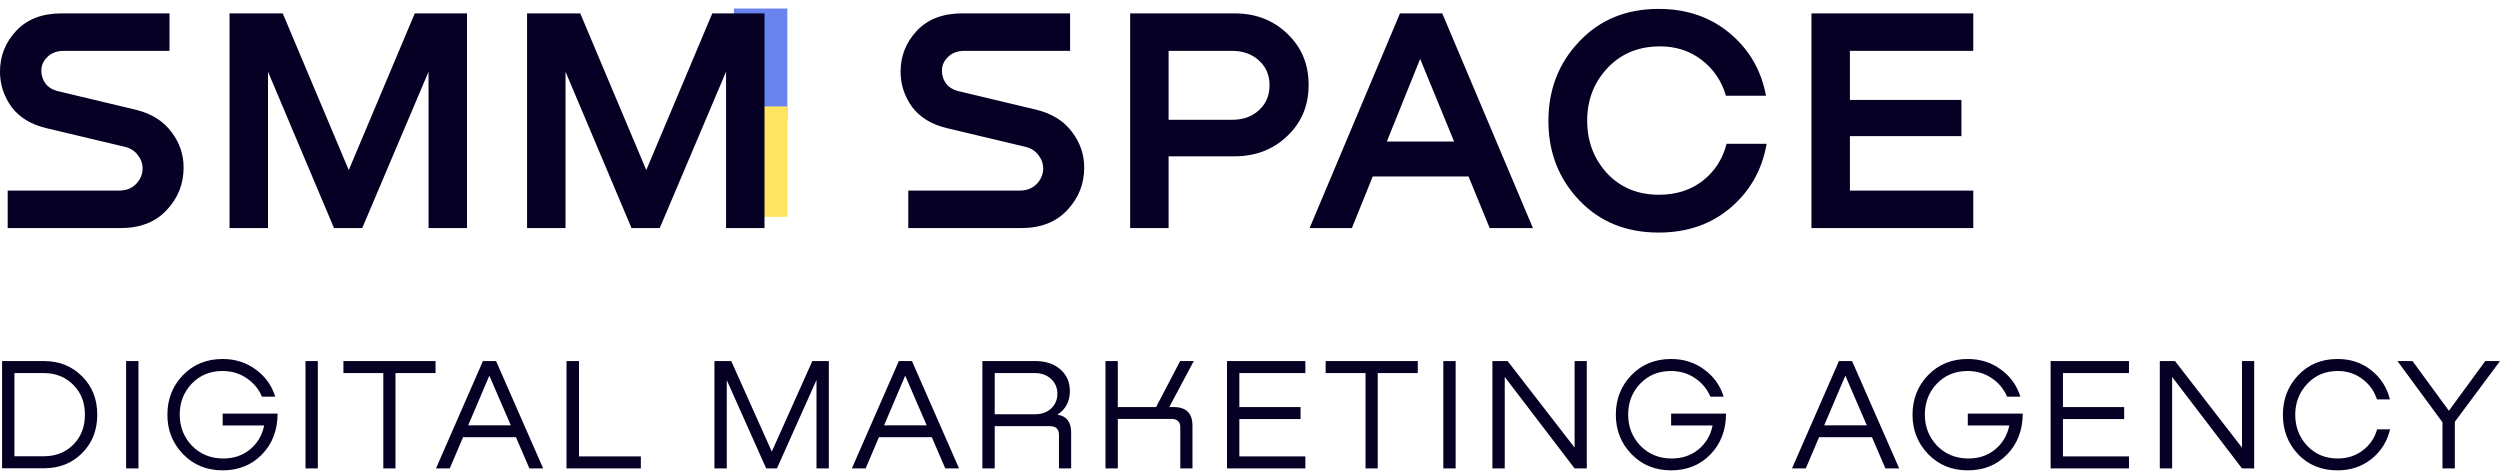 <?xml version="1.0" encoding="UTF-8"?> <svg xmlns="http://www.w3.org/2000/svg" width="562" height="106" viewBox="0 0 562 106" fill="none"> <rect x="164.986" y="1.916" width="12.006" height="24.813" fill="#6984EF"></rect> <rect x="164.986" y="23.927" width="12.006" height="24.813" fill="#FFE461"></rect> <g filter="url(#filter0_i_75_32)"> <path d="M13.829 1.009H38.106V9.437H14.334C12.797 9.437 11.572 9.893 10.66 10.806C9.747 11.67 9.291 12.703 9.291 13.903C9.291 14.96 9.603 15.92 10.227 16.785C10.9 17.649 11.86 18.225 13.109 18.513L30.614 22.692C34.072 23.556 36.713 25.213 38.538 27.662C40.363 30.063 41.275 32.729 41.275 35.658C41.275 39.356 40.003 42.55 37.457 45.239C34.96 47.928 31.502 49.273 27.084 49.273H1.727V40.845H26.724C28.357 40.845 29.653 40.34 30.614 39.332C31.574 38.324 32.055 37.171 32.055 35.874C32.055 34.77 31.694 33.761 30.974 32.849C30.254 31.888 29.245 31.264 27.948 30.976L10.372 26.798C6.962 25.981 4.369 24.396 2.592 22.043C0.863 19.642 -0.002 17.001 -0.002 14.119C-0.002 10.565 1.223 7.492 3.672 4.899C6.121 2.305 9.507 1.009 13.829 1.009ZM104.982 1.009V49.273H96.338V14.119L81.426 49.273H75.087L60.247 14.119V49.273H51.603V1.009H63.561L78.401 36.234L93.24 1.009H104.982ZM171.863 1.009V49.273H163.219V14.119L148.308 49.273H141.968L127.129 14.119V49.273H118.484V1.009H130.442L145.282 36.234L160.122 1.009H171.863ZM216.283 1.009H240.559V9.437H216.787C215.25 9.437 214.026 9.893 213.113 10.806C212.201 11.67 211.745 12.703 211.745 13.903C211.745 14.96 212.057 15.92 212.681 16.785C213.354 17.649 214.314 18.225 215.563 18.513L233.068 22.692C236.525 23.556 239.167 25.213 240.992 27.662C242.816 30.063 243.729 32.729 243.729 35.658C243.729 39.356 242.456 42.55 239.911 45.239C237.414 47.928 233.956 49.273 229.538 49.273H204.181V40.845H229.178C230.81 40.845 232.107 40.34 233.068 39.332C234.028 38.324 234.508 37.171 234.508 35.874C234.508 34.77 234.148 33.761 233.428 32.849C232.707 31.888 231.699 31.264 230.402 30.976L212.825 26.798C209.416 25.981 206.822 24.396 205.045 22.043C203.316 19.642 202.452 17.001 202.452 14.119C202.452 10.565 203.677 7.492 206.126 4.899C208.575 2.305 211.961 1.009 216.283 1.009ZM277.541 1.009C282.295 1.009 286.257 2.545 289.427 5.619C292.596 8.644 294.181 12.462 294.181 17.073C294.181 21.731 292.572 25.573 289.355 28.599C286.185 31.624 282.247 33.137 277.541 33.137H262.701V49.273H254.057V1.009H277.541ZM262.701 24.925H277.036C279.486 24.925 281.479 24.204 283.015 22.764C284.6 21.323 285.393 19.45 285.393 17.145C285.393 14.888 284.6 13.039 283.015 11.598C281.431 10.157 279.438 9.437 277.036 9.437H262.701V24.925ZM344.607 49.273H334.882L330.128 37.675H308.589L303.906 49.273H294.398L314.712 1.009H324.221L344.607 49.273ZM319.25 11.238L311.758 29.823H326.886L319.25 11.238ZM388.133 30.327H397.138C396.129 36.138 393.44 40.917 389.069 44.663C384.699 48.409 379.296 50.282 372.861 50.282C365.562 50.282 359.606 47.856 354.996 43.006C350.386 38.155 348.081 32.224 348.081 25.213C348.081 18.153 350.386 12.198 354.996 7.348C359.606 2.449 365.562 4.57996e-05 372.861 4.57996e-05C379.152 4.57996e-05 384.483 1.825 388.853 5.475C393.224 9.125 395.937 13.807 396.993 19.522H387.989C387.028 16.208 385.203 13.519 382.514 11.454C379.825 9.389 376.631 8.38 372.933 8.428C368.179 8.476 364.289 10.133 361.263 13.399C358.286 16.616 356.797 20.53 356.797 25.141C356.797 29.751 358.286 33.689 361.263 36.955C364.289 40.172 368.179 41.781 372.933 41.781C376.823 41.781 380.113 40.725 382.802 38.612C385.492 36.499 387.269 33.737 388.133 30.327ZM443.594 49.273H407.216V1.009H443.594V9.437H415.86V20.458H440.929V28.599H415.86V40.845H443.594V49.273Z" fill="#050024"></path> </g> <path d="M0.467 105.265V81.169H9.903C13.337 81.169 16.183 82.31 18.44 84.591C20.721 86.848 21.861 89.706 21.861 93.163V93.271C21.861 96.729 20.721 99.599 18.44 101.88C16.183 104.137 13.337 105.265 9.903 105.265H0.467ZM9.867 83.871H3.24V102.564H9.867C12.533 102.564 14.73 101.7 16.459 99.971C18.212 98.218 19.088 95.985 19.088 93.271V93.163C19.088 90.45 18.212 88.229 16.459 86.5C14.73 84.747 12.533 83.871 9.867 83.871ZM28.35 105.301V81.169H31.123V105.301H28.35ZM50.055 95.649V92.983H62.41C62.386 96.729 61.209 99.791 58.88 102.168C56.575 104.545 53.633 105.734 50.055 105.734C46.477 105.734 43.512 104.521 41.159 102.096C38.806 99.671 37.629 96.717 37.629 93.235C37.629 89.73 38.794 86.764 41.123 84.339C43.476 81.914 46.453 80.701 50.055 80.701C52.889 80.701 55.374 81.493 57.511 83.078C59.648 84.639 61.101 86.668 61.869 89.165H58.88C58.183 87.484 57.043 86.104 55.458 85.023C53.873 83.943 52.06 83.402 50.019 83.402C47.234 83.402 44.929 84.351 43.104 86.248C41.303 88.145 40.402 90.462 40.402 93.199C40.402 95.937 41.315 98.266 43.14 100.187C44.989 102.084 47.306 103.044 50.091 103.068C52.468 103.092 54.498 102.42 56.178 101.051C57.859 99.683 58.928 97.882 59.384 95.649H50.055ZM68.675 105.301V81.169H71.448V105.301H68.675ZM77.2 81.169H97.911V83.871H88.906V105.301H86.169V83.871H77.2V81.169ZM122.107 105.301H119.009L115.984 98.278H104.098L101.108 105.301H98.011L108.564 81.169H111.518L122.107 105.301ZM110.005 84.447L105.25 95.613H114.831L110.005 84.447ZM127.351 105.301V81.169H130.16V102.6H144.063V105.301H127.351ZM186.323 81.169V105.301H183.549V85.419L174.653 105.301H172.24L163.379 85.455V105.301H160.606V81.169H164.388L173.5 101.52L182.613 81.169H186.323ZM215.596 105.301H212.498L209.472 98.278H197.586L194.597 105.301H191.499L202.053 81.169H205.006L215.596 105.301ZM203.493 84.447L198.739 95.613H208.32L203.493 84.447ZM223.613 105.301H220.839V81.169H232.761C235.091 81.169 236.964 81.793 238.38 83.042C239.797 84.291 240.505 85.912 240.505 87.905C240.505 90.234 239.593 91.987 237.768 93.163V93.235C239.785 93.547 240.793 94.88 240.793 97.233V105.301H238.056V97.738C238.056 96.441 237.36 95.793 235.967 95.793H223.613V105.301ZM223.613 83.871V93.127H232.617C234.154 93.127 235.379 92.695 236.291 91.831C237.228 90.966 237.696 89.862 237.696 88.517C237.696 87.172 237.228 86.068 236.291 85.203C235.355 84.315 234.142 83.871 232.653 83.871H223.613ZM262.847 91.507H263.819C266.653 91.507 268.069 92.899 268.069 95.685V105.301H265.332V96.117C265.332 94.82 264.66 94.172 263.315 94.172H251.285V105.301H248.512V81.169H251.285V91.507H259.893L265.296 81.169H268.358L262.847 91.507ZM293.445 105.301H275.832V81.169H293.445V83.871H278.605V91.507H292.364V94.208H278.605V102.6H293.445V105.301ZM298.005 81.169H318.715V83.871H309.711V105.301H306.973V83.871H298.005V81.169ZM324.458 105.301V81.169H327.231V105.301H324.458ZM353.97 100.619V81.169H356.708V105.301H353.97L338.266 84.735V105.301H335.493V81.169H338.915L353.97 100.619ZM375.665 95.649V92.983H388.019C387.995 96.729 386.818 99.791 384.489 102.168C382.184 104.545 379.243 105.734 375.665 105.734C372.087 105.734 369.121 104.521 366.768 102.096C364.415 99.671 363.238 96.717 363.238 93.235C363.238 89.73 364.403 86.764 366.732 84.339C369.085 81.914 372.063 80.701 375.665 80.701C378.498 80.701 380.983 81.493 383.121 83.078C385.258 84.639 386.71 86.668 387.479 89.165H384.489C383.793 87.484 382.652 86.104 381.067 85.023C379.483 83.943 377.67 83.402 375.629 83.402C372.843 83.402 370.538 84.351 368.713 86.248C366.912 88.145 366.012 90.462 366.012 93.199C366.012 95.937 366.924 98.266 368.749 100.187C370.598 102.084 372.915 103.044 375.701 103.068C378.078 103.092 380.107 102.42 381.788 101.051C383.469 99.683 384.537 97.882 384.993 95.649H375.665ZM426.938 105.301H423.841L420.815 98.278H408.929L405.94 105.301H402.842L413.396 81.169H416.349L426.938 105.301ZM414.836 84.447L410.082 95.613H419.663L414.836 84.447ZM442.36 95.649V92.983H454.715C454.691 96.729 453.514 99.791 451.185 102.168C448.88 104.545 445.938 105.734 442.36 105.734C438.783 105.734 435.817 104.521 433.464 102.096C431.111 99.671 429.934 96.717 429.934 93.235C429.934 89.73 431.099 86.764 433.428 84.339C435.781 81.914 438.759 80.701 442.36 80.701C445.194 80.701 447.679 81.493 449.816 83.078C451.953 84.639 453.406 86.668 454.174 89.165H451.185C450.489 87.484 449.348 86.104 447.763 85.023C446.178 83.943 444.365 83.402 442.324 83.402C439.539 83.402 437.234 84.351 435.409 86.248C433.608 88.145 432.708 90.462 432.708 93.199C432.708 95.937 433.62 98.266 435.445 100.187C437.294 102.084 439.611 103.044 442.396 103.068C444.774 103.092 446.803 102.42 448.484 101.051C450.164 99.683 451.233 97.882 451.689 95.649H442.36ZM478.593 105.301H460.98V81.169H478.593V83.871H463.753V91.507H477.512V94.208H463.753V102.6H478.593V105.301ZM503.999 100.619V81.169H506.736V105.301H503.999L488.295 84.735V105.301H485.522V81.169H488.943L503.999 100.619ZM534.374 96.513H537.291C536.643 99.25 535.25 101.472 533.113 103.176C530.976 104.881 528.431 105.734 525.477 105.734C521.876 105.734 518.922 104.533 516.617 102.132C514.336 99.707 513.195 96.741 513.195 93.235C513.195 89.754 514.336 86.8 516.617 84.375C518.922 81.926 521.876 80.701 525.477 80.701C528.407 80.701 530.928 81.541 533.041 83.222C535.178 84.903 536.583 87.088 537.255 89.778H534.338C533.738 87.905 532.645 86.38 531.06 85.203C529.475 84.003 527.627 83.402 525.513 83.402C522.752 83.402 520.471 84.363 518.67 86.284C516.869 88.205 515.969 90.522 515.969 93.235C515.969 95.973 516.869 98.302 518.67 100.223C520.471 102.12 522.752 103.068 525.513 103.068C527.699 103.068 529.583 102.456 531.168 101.231C532.777 100.007 533.846 98.434 534.374 96.513ZM558.687 81.169H562.001L551.844 94.82V105.301H549.071V94.928L538.949 81.169H542.335L550.511 92.335L558.687 81.169Z" fill="#050024"></path> <defs> <filter id="filter0_i_75_32" x="0" y="0" width="443.596" height="58.286" filterUnits="userSpaceOnUse" color-interpolation-filters="sRGB"> <feFlood flood-opacity="0" result="BackgroundImageFix"></feFlood> <feBlend mode="normal" in="SourceGraphic" in2="BackgroundImageFix" result="shape"></feBlend> <feColorMatrix in="SourceAlpha" type="matrix" values="0 0 0 0 0 0 0 0 0 0 0 0 0 0 0 0 0 0 127 0" result="hardAlpha"></feColorMatrix> <feOffset dy="2"></feOffset> <feGaussianBlur stdDeviation="1"></feGaussianBlur> <feComposite in2="hardAlpha" operator="arithmetic" k2="-1" k3="1"></feComposite> <feColorMatrix type="matrix" values="0 0 0 0 0.621 0 0 0 0 0.621 0 0 0 0 0.621 0 0 0 0.05 0"></feColorMatrix> <feBlend mode="normal" in2="shape" result="effect1_innerShadow_75_32"></feBlend> </filter> </defs> </svg> 